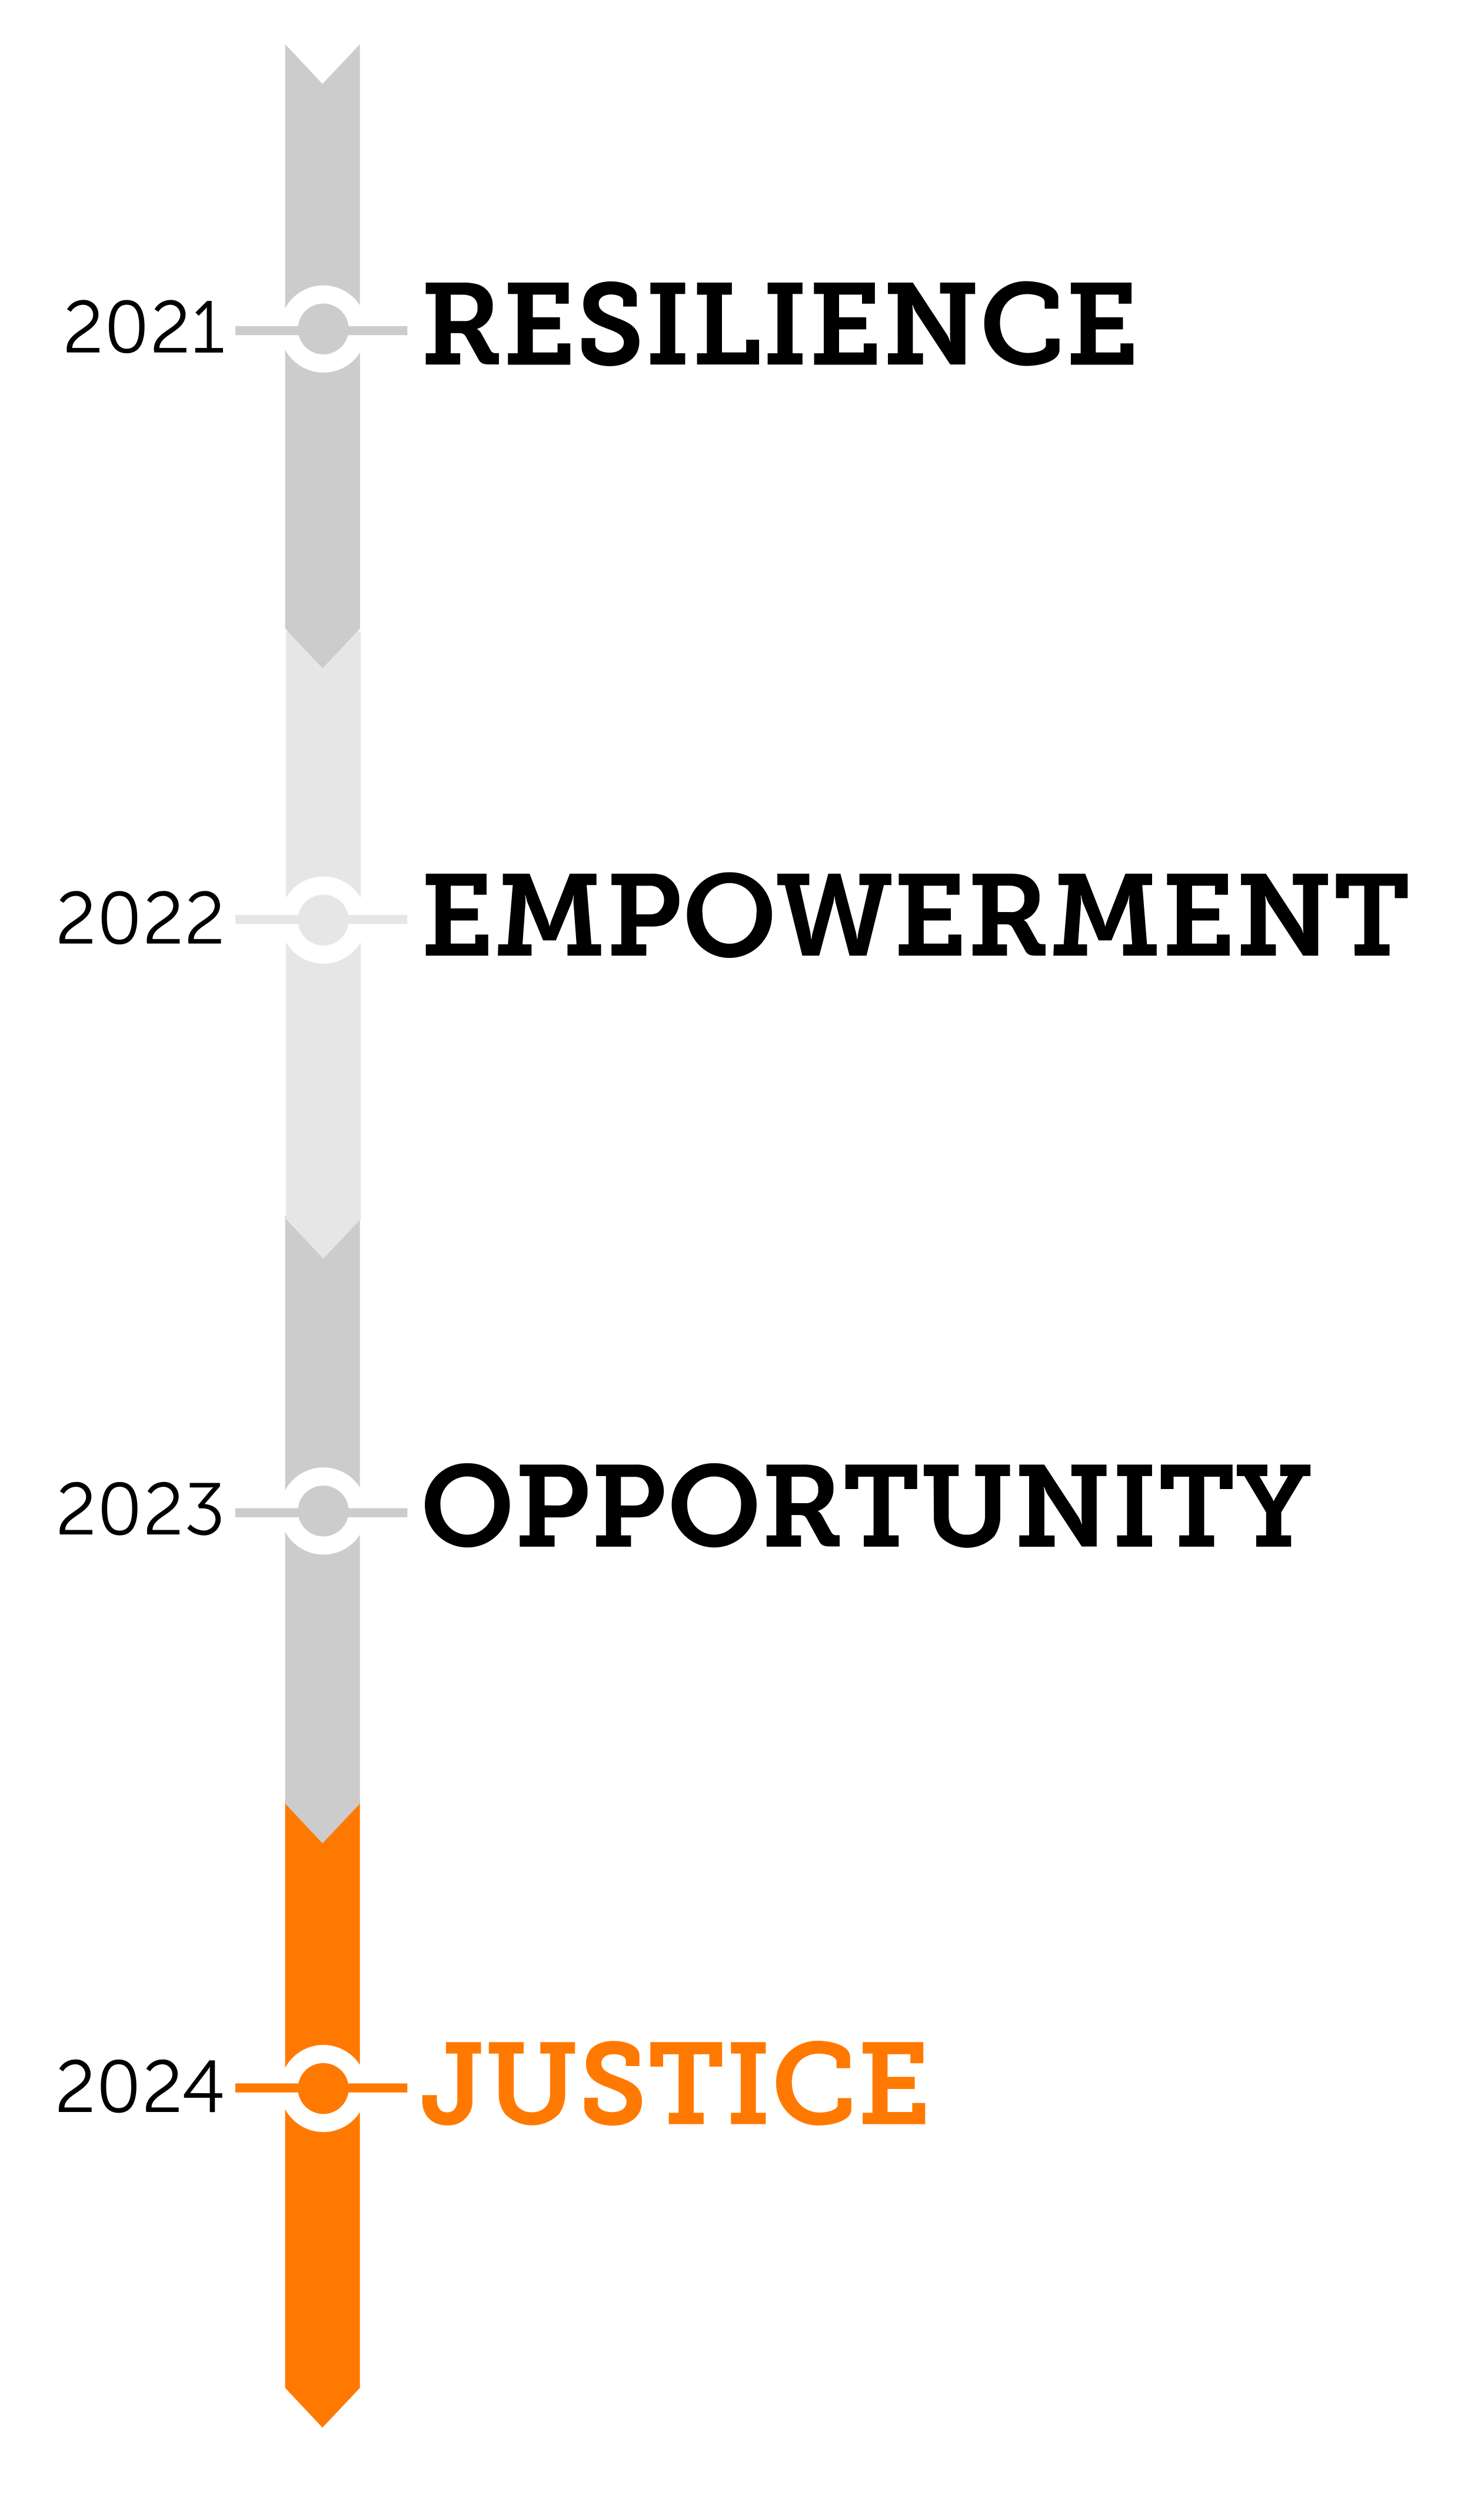 <svg id="Layer_1" data-name="Layer 1" xmlns="http://www.w3.org/2000/svg" viewBox="0 0 325 552"><defs><style>.cls-1{fill:#ff7900;}.cls-2{fill:#ccc;}.cls-3{fill:#e6e6e6;}</style></defs><path d="M14.74,77.09c0-4,5.84-4.52,5.84-7.6a2.19,2.19,0,0,0-2.37-2.19,3.19,3.19,0,0,0-2.55,1.55l-.84-.56a4,4,0,0,1,3.45-2.06,3.18,3.18,0,0,1,3.48,3.19c0,3.83-5.76,4.37-5.78,7.4h6v1H14.8A3.78,3.78,0,0,1,14.74,77.09Z"/><path d="M24.06,72.11c0-3.27,1-5.88,3.94-5.88s3.93,2.61,3.93,5.88S31,78,28,78,24.06,75.42,24.06,72.11Zm6.7,0c0-2.7-.6-4.83-2.76-4.83s-2.77,2.13-2.77,4.83S25.83,77,28,77,30.76,74.84,30.76,72.11Z"/><path d="M34,77.09c0-4,5.84-4.52,5.84-7.6A2.19,2.19,0,0,0,37.5,67.3,3.16,3.16,0,0,0,35,68.85l-.84-.56a4,4,0,0,1,3.45-2.06A3.18,3.18,0,0,1,41,69.42c0,3.83-5.76,4.37-5.77,7.4h5.95v1H34.1A3.83,3.83,0,0,1,34,77.09Z"/><path d="M43.13,76.82h2.56V68.45c0-.33,0-.63,0-.63h0a3.06,3.06,0,0,1-.57.68l-1.22,1.21L43.18,69l2.58-2.56h1v10.4h2.51v1H43.13Z"/><path d="M13.13,207.6c0-4,5.84-4.52,5.84-7.6a2.19,2.19,0,0,0-2.37-2.19,3.16,3.16,0,0,0-2.54,1.55l-.85-.57a4,4,0,0,1,3.46-2.06,3.19,3.19,0,0,1,3.47,3.2c0,3.83-5.76,4.36-5.77,7.4h6v1H13.2A3.83,3.83,0,0,1,13.13,207.6Z"/><path d="M22.46,202.62c0-3.27,1-5.89,3.94-5.89s3.92,2.62,3.92,5.89-.95,5.91-3.92,5.91S22.46,205.93,22.46,202.62Zm6.7,0c0-2.71-.61-4.83-2.76-4.83s-2.78,2.12-2.78,4.83.6,4.85,2.78,4.85S29.16,205.35,29.16,202.62Z"/><path d="M32.43,207.6c0-4,5.84-4.52,5.84-7.6a2.19,2.19,0,0,0-2.37-2.19,3.19,3.19,0,0,0-2.55,1.55l-.84-.57A4,4,0,0,1,36,196.73a3.19,3.19,0,0,1,3.48,3.2c0,3.83-5.76,4.36-5.78,7.4h6v1H32.49A3.78,3.78,0,0,1,32.43,207.6Z"/><path d="M41.59,207.6c0-4,5.84-4.52,5.84-7.6a2.19,2.19,0,0,0-2.37-2.19,3.19,3.19,0,0,0-2.55,1.55l-.84-.57a4,4,0,0,1,3.46-2.06,3.19,3.19,0,0,1,3.47,3.2c0,3.83-5.76,4.36-5.78,7.4h6v1H41.65A4.78,4.78,0,0,1,41.59,207.6Z"/><path d="M13.18,338.08c0-4,5.84-4.53,5.84-7.61a2.19,2.19,0,0,0-2.37-2.19,3.16,3.16,0,0,0-2.54,1.56l-.85-.57a4,4,0,0,1,3.46-2.06,3.18,3.18,0,0,1,3.47,3.19c0,3.83-5.76,4.37-5.78,7.4h6v1H13.25A3.9,3.9,0,0,1,13.18,338.08Z"/><path d="M22.5,333.1c0-3.28,1-5.89,3.95-5.89s3.92,2.61,3.92,5.89-1,5.9-3.92,5.9S22.5,336.4,22.5,333.1Zm6.7,0c0-2.71-.6-4.84-2.75-4.84s-2.78,2.13-2.78,4.84.6,4.85,2.78,4.85S29.2,335.82,29.2,333.1Z"/><path d="M32.48,338.08c0-4,5.84-4.53,5.84-7.61A2.19,2.19,0,0,0,36,328.28a3.19,3.19,0,0,0-2.55,1.56l-.84-.57A4,4,0,0,1,36,327.21a3.17,3.17,0,0,1,3.47,3.19c0,3.83-5.75,4.37-5.77,7.4h5.95v1H32.54A3.84,3.84,0,0,1,32.48,338.08Z"/><path d="M42.08,336.58A4.2,4.2,0,0,0,45,337.93a2.53,2.53,0,0,0,2.61-2.47c0-1.6-1.38-2.43-2.87-2.43H44l-.28-.66L46.54,329c.3-.35.6-.63.6-.63v0a6.9,6.9,0,0,1-.93.05H41.93v-1H48.6v.75l-3.41,3.92c1.44.08,3.57.9,3.57,3.36A3.62,3.62,0,0,1,45,339a5.17,5.17,0,0,1-3.62-1.56Z"/><path d="M13,465.59c0-4,5.84-4.53,5.84-7.61a2.19,2.19,0,0,0-2.36-2.19,3.17,3.17,0,0,0-2.55,1.56l-.84-.57a4,4,0,0,1,3.45-2.06,3.18,3.18,0,0,1,3.47,3.2c0,3.82-5.76,4.36-5.77,7.39h6v1H13A3.9,3.9,0,0,1,13,465.59Z"/><path d="M22.28,460.61c0-3.28,1-5.89,3.94-5.89s3.92,2.61,3.92,5.89-.95,5.9-3.92,5.9S22.28,463.92,22.28,460.61Zm6.7,0c0-2.71-.6-4.84-2.76-4.84s-2.77,2.13-2.77,4.84.6,4.85,2.77,4.85S29,463.33,29,460.61Z"/><path d="M32.25,465.59c0-4,5.84-4.53,5.84-7.61a2.19,2.19,0,0,0-2.37-2.19,3.19,3.19,0,0,0-2.55,1.56l-.84-.57a4,4,0,0,1,3.46-2.06,3.18,3.18,0,0,1,3.47,3.2c0,3.82-5.76,4.36-5.78,7.39h6v1H32.31A4.88,4.88,0,0,1,32.25,465.59Z"/><path d="M40.65,462.42l5.61-7.51h1.22v7.26H49.1v1H47.48v3.17H46.36v-3.17H40.65Zm5.71-.25V457.4c0-.49,0-1.07,0-1.07h0a9.59,9.59,0,0,1-.57.86L42,462.13v0Z"/><path d="M94.07,78h2.17V64.91H94.07V62.39h8a12,12,0,0,1,3.44.38,4.74,4.74,0,0,1,3.34,4.84,5,5,0,0,1-3.42,5v.06a2.42,2.42,0,0,1,.9.94l2.09,3.77a1.18,1.18,0,0,0,1.22.59h.59v2.49h-2.12c-1.5,0-2-.3-2.52-1.35L103,74.47c-.38-.69-.71-.92-1.75-.92H99.58V78h2.09v2.49h-7.6Zm8.52-7.11a2.71,2.71,0,0,0,2.9-3,2.44,2.44,0,0,0-1.43-2.49,5,5,0,0,0-2-.33H99.58v5.81Z"/><path d="M112.22,78h2.16V64.91h-2.16V62.39h13.43v4.66h-2.86v-2h-5.07v5h6v2.67h-6v5.1h5.46v-2H126v4.71H112.22Z"/><path d="M131.51,74.65V76c0,1.17,1.47,1.86,3.18,1.86s3.14-.79,3.14-2.24c0-1.84-2.07-2.43-4.16-3.24-2.42-.92-4.79-2-4.79-5.25,0-3.64,3-5,6.07-5,2.85,0,5.73,1.1,5.73,3.19v2.37h-3V66.42c0-.92-1.35-1.4-2.7-1.4s-2.7.61-2.7,2c0,1.66,1.68,2.25,3.56,3,2.7,1,5.41,2,5.41,5.43,0,3.69-3.11,5.4-6.53,5.4-3,0-6.22-1.35-6.22-4.08V74.65Z"/><path d="M143.69,78h2.16V64.91h-2.16V62.39h7.69v2.52h-2.19V78h2.19v2.49h-7.69Z"/><path d="M154,78h2.17V65.07H154V62.39h7.7v2.68h-2.19V77.81h5.35V75h2.85v5.48H154Z"/><path d="M169.6,78h2.17V64.91H169.6V62.39h7.7v2.52h-2.19V78h2.19v2.49h-7.7Z"/><path d="M179.87,78H182V64.91h-2.17V62.39H193.3v4.66h-2.85v-2h-5.07v5h6v2.67h-6v5.1h5.45v-2h2.85v4.71H179.87Z"/><path d="M196.18,78h2.16V64.91h-2.16V62.39h5.5L209.3,74a8.39,8.39,0,0,1,.66,1.52H210a12.91,12.91,0,0,1-.1-1.7v-9H207.7V62.39h7.74v2.52h-2.16V80.48h-3.34l-7.62-11.59a9.39,9.39,0,0,1-.66-1.53h-.11a10.73,10.73,0,0,1,.13,1.68V78h2.24v2.49h-7.74Z"/><path d="M226.76,62.08c2.19,0,7.05.77,7.05,3.62v2.45h-3v-1.4c0-1.35-2.39-1.81-3.87-1.81-3.49,0-6,2.45-6,6.27,0,4.07,2.65,6.72,6.22,6.72,1.09,0,3.92-.35,3.92-1.78v-1.4h3v2.47c0,2.7-4.66,3.57-7.16,3.57a9.24,9.24,0,0,1-9.45-9.43A9.11,9.11,0,0,1,226.76,62.08Z"/><path d="M236.59,78h2.17V64.91h-2.17V62.39H250v4.66h-2.85v-2H242.1v5h6v2.67h-6v5.1h5.45v-2h2.85v4.71H236.59Z"/><path d="M94.08,208.49h2.16V195.42H94.08V192.9H107.5v4.66h-2.85v-2H99.58v5h6v2.68h-6v5.1H105v-2h2.86V211H94.08Z"/><path d="M110.08,208.49h2.14l1.07-13.07H111.1V192.9H117l4,10.22a12.26,12.26,0,0,1,.43,1.5h0a12,12,0,0,1,.46-1.5l4-10.22h5.89v2.52h-2.17l1.05,13.07h2.14V211h-7.42v-2.5h2l-.67-9.12a10.8,10.8,0,0,1,.08-1.68h-.08a13.12,13.12,0,0,1-.43,1.6l-3.47,8.34H120l-3.46-8.34a11.65,11.65,0,0,1-.41-1.6h-.1a11.33,11.33,0,0,1,.07,1.68l-.66,9.12h2V211h-7.44Z"/><path d="M135.1,208.49h2.17V195.42H135.1V192.9h8.66a8,8,0,0,1,3.06.46,5.56,5.56,0,0,1,3.24,5.35,5.62,5.62,0,0,1-3.44,5.5,8.75,8.75,0,0,1-2.78.36H140.6v3.92h2.19V211H135.1Zm8.31-6.6a4,4,0,0,0,1.83-.35,3.43,3.43,0,0,0,.15-5.53,3.67,3.67,0,0,0-2-.44H140.6v6.32Z"/><path d="M161.17,192.59a9.14,9.14,0,0,1,9.37,9.23,9.38,9.38,0,1,1-18.75,0A9.15,9.15,0,0,1,161.17,192.59Zm0,15.78c3.26,0,5.94-2.83,5.94-6.55a6,6,0,1,0-11.88,0C155.23,205.54,157.91,208.37,161.17,208.37Z"/><path d="M171.74,192.9h7.06v2.52h-2.11L179,205.74a13.24,13.24,0,0,1,.2,1.58h.11a9.66,9.66,0,0,1,.28-1.58L183,192.9h2.68l3.39,12.84a11.06,11.06,0,0,1,.28,1.58h.1a12.13,12.13,0,0,1,.21-1.58L192,195.42h-2.12V192.9h7.06v2.52h-1.65L191.44,211h-3.75l-3-11.41a11.29,11.29,0,0,1-.28-1.66h-.08a10,10,0,0,1-.28,1.66L181,211h-3.74l-3.85-15.57h-1.66Z"/><path d="M198.57,208.49h2.17V195.42h-2.17V192.9H212v4.66h-2.85v-2h-5.07v5h6v2.68h-6v5.1h5.45v-2h2.85V211H198.57Z"/><path d="M214.88,208.49h2.17V195.42h-2.17V192.9h8a12.08,12.08,0,0,1,3.44.38,4.73,4.73,0,0,1,3.34,4.84,5,5,0,0,1-3.42,5v.05a2.35,2.35,0,0,1,.89.95l2.09,3.77c.26.46.61.58,1.23.58H231V211H228.9c-1.51,0-2-.3-2.53-1.35L223.8,205c-.38-.69-.71-.92-1.76-.92h-1.65v4.43h2.09V211h-7.6Zm8.51-7.11a2.7,2.7,0,0,0,2.91-3,2.44,2.44,0,0,0-1.43-2.49,5.07,5.07,0,0,0-2-.34h-2.44v5.81Z"/><path d="M232.85,208.49H235l1.07-13.07h-2.19V192.9h5.88l4,10.22a15,15,0,0,1,.43,1.5h0a12,12,0,0,1,.46-1.5l4-10.22h5.89v2.52h-2.17l1.05,13.07h2.14V211h-7.42v-2.5h2l-.66-9.12a10.8,10.8,0,0,1,.08-1.68h-.08a13.12,13.12,0,0,1-.43,1.6l-3.47,8.34h-2.85l-3.47-8.34a12.67,12.67,0,0,1-.4-1.6h-.11a10.8,10.8,0,0,1,.08,1.68l-.66,9.12h2V211h-7.44Z"/><path d="M257.87,208.49H260V195.42h-2.16V192.9H271.3v4.66h-2.86v-2h-5.07v5h6v2.68h-6v5.1h5.46v-2h2.85V211H257.87Z"/><path d="M274.18,208.49h2.16V195.42h-2.16V192.9h5.5l7.62,11.64a8.67,8.67,0,0,1,.66,1.53H288a12.91,12.91,0,0,1-.1-1.7v-9h-2.25V192.9h7.75v2.52h-2.16V211h-3.34l-7.62-11.59a9.39,9.39,0,0,1-.66-1.53h-.11a10.73,10.73,0,0,1,.13,1.68v8.94h2.24V211h-7.74Z"/><path d="M299.25,208.49h2.17V195.57H298v2.73h-2.83v-5.4H311v5.4h-2.83v-2.73h-3.44v12.92H307V211h-7.7Z"/><path d="M103.25,323.07a9.15,9.15,0,0,1,9.38,9.22,9.38,9.38,0,1,1-18.76,0A9.15,9.15,0,0,1,103.25,323.07Zm0,15.77c3.26,0,5.94-2.83,5.94-6.55a5.95,5.95,0,1,0-11.88,0C97.31,336,100,338.84,103.25,338.84Z"/><path d="M114.82,339H117V325.9h-2.16v-2.53h8.66a8,8,0,0,1,3.06.46,5.57,5.57,0,0,1,3.24,5.35,5.63,5.63,0,0,1-3.45,5.51,8.69,8.69,0,0,1-2.77.35h-3.24V339h2.19v2.49h-7.69Zm8.3-6.6A3.87,3.87,0,0,0,125,332a3.43,3.43,0,0,0,.15-5.53,3.8,3.8,0,0,0-2-.43h-2.83v6.32Z"/><path d="M131.71,339h2.17V325.9h-2.17v-2.53h8.67a8,8,0,0,1,3.05.46,6.09,6.09,0,0,1-.2,10.86,8.76,8.76,0,0,1-2.78.35h-3.24V339h2.2v2.49h-7.7Zm8.31-6.6a3.86,3.86,0,0,0,1.83-.36,3.43,3.43,0,0,0,.16-5.53,3.81,3.81,0,0,0-2-.43h-2.83v6.32Z"/><path d="M157.78,323.07a9.15,9.15,0,0,1,9.38,9.22,9.38,9.38,0,1,1-18.76,0A9.15,9.15,0,0,1,157.78,323.07Zm0,15.77c3.26,0,5.94-2.83,5.94-6.55a5.95,5.95,0,1,0-11.88,0C151.84,336,154.52,338.84,157.78,338.84Z"/><path d="M169.35,339h2.16V325.9h-2.16v-2.53h8a12,12,0,0,1,3.44.38,4.74,4.74,0,0,1,3.34,4.85,5,5,0,0,1-3.41,5v.05a2.44,2.44,0,0,1,.89.94l2.09,3.77a1.18,1.18,0,0,0,1.22.59h.59v2.49h-2.12c-1.5,0-2-.3-2.52-1.35l-2.57-4.66c-.39-.69-.72-.92-1.76-.92h-1.66V339h2.09v2.49h-7.59Zm8.51-7.11a2.7,2.7,0,0,0,2.9-3,2.45,2.45,0,0,0-1.42-2.5,5.09,5.09,0,0,0-2-.33h-2.45v5.81Z"/><path d="M190.85,339H193V326.05H189.6v2.72h-2.82v-5.4h15.85v5.4H199.8v-2.72h-3.44V339h2.19v2.49h-7.7Z"/><path d="M206.27,325.9H204.1v-2.53h7.7v2.53h-2.19v8.76a5.11,5.11,0,0,0,.61,2.57,3.87,3.87,0,0,0,3.41,1.61,3.78,3.78,0,0,0,3.39-1.63,4.91,4.91,0,0,0,.61-2.57V325.9h-2.16v-2.53h7.67v2.53H221v8.76a7.79,7.79,0,0,1-1.32,4.54,8.35,8.35,0,0,1-12,0,7.14,7.14,0,0,1-1.35-4.56Z"/><path d="M225.2,339h2.17V325.9H225.2v-2.53h5.51L238.32,335a8.72,8.72,0,0,1,.67,1.53h.07a15.35,15.35,0,0,1-.1-1.71V325.9h-2.24v-2.53h7.75v2.53H242.3v15.56H239l-7.62-11.59a10.47,10.47,0,0,1-.66-1.53h-.1a12.23,12.23,0,0,1,.13,1.68v9H233v2.49H225.2Z"/><path d="M246.78,339H249V325.9h-2.17v-2.53h7.7v2.53h-2.19V339h2.19v2.49h-7.7Z"/><path d="M260.54,339h2.17V326.05h-3.42v2.72h-2.82v-5.4h15.85v5.4h-2.83v-2.72h-3.44V339h2.19v2.49h-7.7Z"/><path d="M277.54,339h2.19V333.9l-4.81-8h-1.66v-2.53H280v2.53h-1.76l2.75,4.73a5.38,5.38,0,0,1,.38.82h.05a8.66,8.66,0,0,1,.41-.82l2.75-4.73h-1.73v-2.53h6.68v2.53h-1.63l-4.82,8V339h2.17v2.49h-7.7Z"/><path class="cls-1" d="M93.31,462.58h3.21v1c0,1.45.54,2.8,2.29,2.8,1.25,0,2.22-.79,2.22-2.8V453.41h-2.5v-2.53h7.75v2.53h-1.91v10.27a5.3,5.3,0,0,1-5.58,5.6c-2.7,0-5.48-1.58-5.48-5.45Z"/><path class="cls-1" d="M110.18,453.41H108v-2.53h7.7v2.53h-2.19v8.76a5.18,5.18,0,0,0,.61,2.58,3.86,3.86,0,0,0,3.41,1.6,3.78,3.78,0,0,0,3.39-1.63,4.91,4.91,0,0,0,.61-2.57v-8.74h-2.16v-2.53h7.67v2.53h-2.17v8.76a7.79,7.79,0,0,1-1.32,4.54,8.35,8.35,0,0,1-12,0,7.14,7.14,0,0,1-1.35-4.56Z"/><path class="cls-1" d="M132.09,463.14v1.35c0,1.17,1.48,1.86,3.19,1.86s3.13-.79,3.13-2.24c0-1.83-2.06-2.42-4.15-3.24-2.42-.91-4.79-2-4.79-5.25,0-3.64,2.95-5,6.06-5,2.86,0,5.74,1.09,5.74,3.18v2.37h-3v-1.22c0-.92-1.35-1.4-2.7-1.4s-2.7.61-2.7,2c0,1.65,1.68,2.24,3.57,2.95,2.7,1,5.4,2,5.4,5.43,0,3.7-3.11,5.4-6.52,5.4-3,0-6.22-1.35-6.22-4.07v-2.07Z"/><path class="cls-1" d="M147.76,466.48h2.17V453.56h-3.42v2.73h-2.82v-5.41h15.85v5.41h-2.83v-2.73h-3.44v12.92h2.19V469h-7.7Z"/><path class="cls-1" d="M161.5,466.48h2.16V453.41H161.5v-2.53h7.69v2.53H167v13.07h2.19V469H161.5Z"/><path class="cls-1" d="M180.76,450.58c2.19,0,7.06.76,7.06,3.62v2.44h-3v-1.4c0-1.35-2.4-1.81-3.87-1.81-3.5,0-6,2.45-6,6.27,0,4.08,2.65,6.73,6.21,6.73,1.1,0,3.93-.36,3.93-1.78v-1.41h3v2.48c0,2.7-4.66,3.56-7.16,3.56a9.23,9.23,0,0,1-9.45-9.43A9.09,9.09,0,0,1,180.76,450.58Z"/><path class="cls-1" d="M190.6,466.48h2.16V453.41H190.6v-2.53H204v4.67h-2.86v-2H196.1v5h6v2.68h-6v5.09h5.45v-2h2.86V469H190.6Z"/><rect class="cls-2" x="52" y="72" width="38" height="2"/><circle class="cls-1" cx="71.43" cy="461.13" r="5.62"/><path class="cls-1" d="M71.43,451.5a9.6,9.6,0,0,1,8.09,4.43V397.46H63v59.1A9.62,9.62,0,0,1,71.43,451.5Z"/><path class="cls-1" d="M71.43,470.75A9.62,9.62,0,0,1,63,465.7v61.54L71.24,536l8.28-8.76V466.33A9.6,9.6,0,0,1,71.43,470.75Z"/><rect class="cls-1" x="52" y="460" width="38" height="2"/><path class="cls-2" d="M71.43,324a9.6,9.6,0,0,1,8.09,4.43v-60H63v60.62A9.62,9.62,0,0,1,71.43,324Z"/><circle class="cls-2" cx="71.43" cy="333.62" r="5.62"/><path class="cls-2" d="M71.43,343.24A9.64,9.64,0,0,1,63,338.19v60L71.24,407l8.28-8.76v-59.4A9.6,9.6,0,0,1,71.43,343.24Z"/><rect class="cls-2" x="52" y="333" width="38" height="2"/><circle class="cls-3" cx="71.43" cy="203.14" r="5.62"/><path class="cls-3" d="M71.43,193.52a9.61,9.61,0,0,1,8.28,4.74V139.39H63.16v58.87A9.6,9.6,0,0,1,71.43,193.52Z"/><path class="cls-3" d="M71.43,212.77A9.6,9.6,0,0,1,63.16,208v61.14l8.27,8.76,8.28-8.76V208A9.61,9.61,0,0,1,71.43,212.77Z"/><rect class="cls-3" x="52" y="202" width="38" height="2"/><circle class="cls-2" cx="71.43" cy="72.63" r="5.62"/><path class="cls-2" d="M71.43,63a9.6,9.6,0,0,1,8.09,4.43V9.75l-8.28,8.76L63,9.75V9h0V68.07A9.61,9.61,0,0,1,71.43,63Z"/><path class="cls-2" d="M71.43,82.26A9.61,9.61,0,0,1,63,77.2v61.58l8.27,8.76,8.28-8.76V77.83A9.6,9.6,0,0,1,71.43,82.26Z"/></svg>